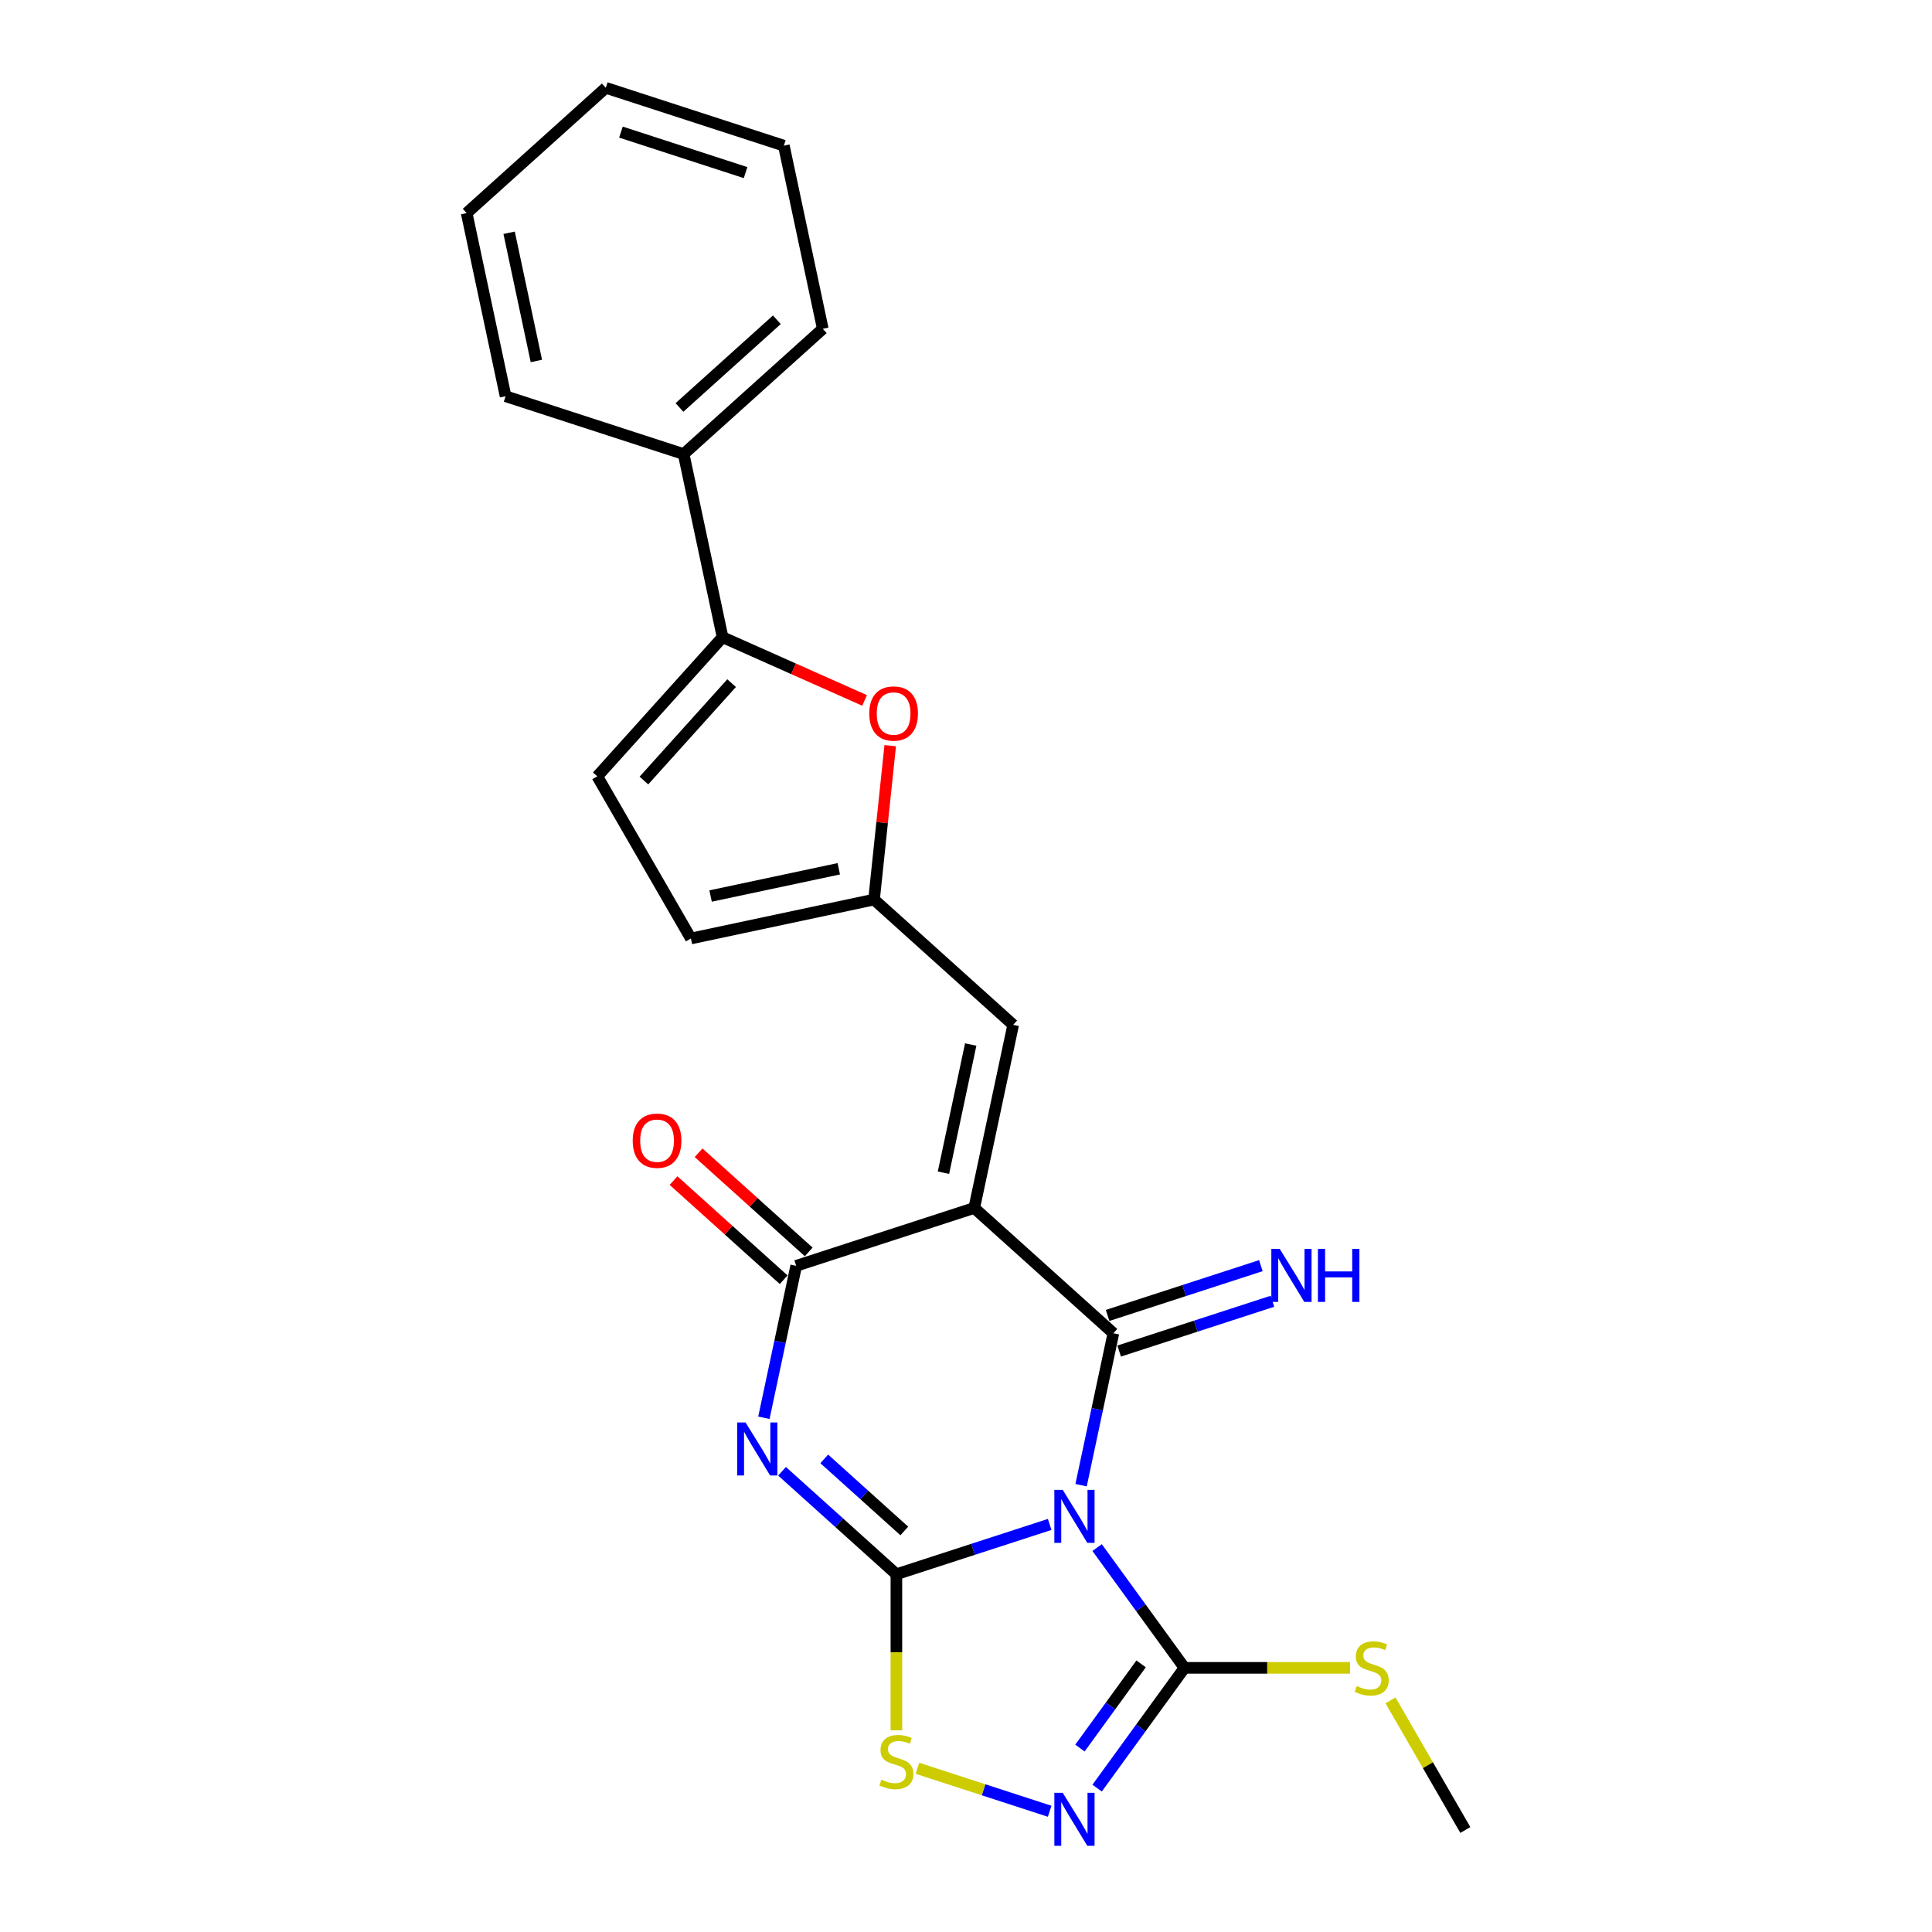 <?xml version='1.0' encoding='iso-8859-1'?>
<svg version='1.1' baseProfile='full'
              xmlns='http://www.w3.org/2000/svg'
                      xmlns:rdkit='http://www.rdkit.org/xml'
                      xmlns:xlink='http://www.w3.org/1999/xlink'
                  xml:space='preserve'
width='1000px' height='1000px' viewBox='0 0 1000 1000'>
<!-- END OF HEADER -->
<rect style='opacity:1.0;fill:#FFFFFF;stroke:none' width='1000' height='1000' x='0' y='0'> </rect>
<path class='bond-0' d='M 543.306,789.045 L 503.64,801.933' style='fill:none;fill-rule:evenodd;stroke:#0000FF;stroke-width:6px;stroke-linecap:butt;stroke-linejoin:miter;stroke-opacity:1' />
<path class='bond-0' d='M 503.64,801.933 L 463.973,814.822' style='fill:none;fill-rule:evenodd;stroke:#000000;stroke-width:6px;stroke-linecap:butt;stroke-linejoin:miter;stroke-opacity:1' />
<path class='bond-1' d='M 559.569,768.732 L 567.927,729.409' style='fill:none;fill-rule:evenodd;stroke:#0000FF;stroke-width:6px;stroke-linecap:butt;stroke-linejoin:miter;stroke-opacity:1' />
<path class='bond-1' d='M 567.927,729.409 L 576.285,690.087' style='fill:none;fill-rule:evenodd;stroke:#000000;stroke-width:6px;stroke-linecap:butt;stroke-linejoin:miter;stroke-opacity:1' />
<path class='bond-5' d='M 567.867,801.021 L 590.482,832.148' style='fill:none;fill-rule:evenodd;stroke:#0000FF;stroke-width:6px;stroke-linecap:butt;stroke-linejoin:miter;stroke-opacity:1' />
<path class='bond-5' d='M 590.482,832.148 L 613.097,863.275' style='fill:none;fill-rule:evenodd;stroke:#000000;stroke-width:6px;stroke-linecap:butt;stroke-linejoin:miter;stroke-opacity:1' />
<path class='bond-3' d='M 463.973,814.822 L 434.381,788.177' style='fill:none;fill-rule:evenodd;stroke:#000000;stroke-width:6px;stroke-linecap:butt;stroke-linejoin:miter;stroke-opacity:1' />
<path class='bond-3' d='M 434.381,788.177 L 404.788,761.531' style='fill:none;fill-rule:evenodd;stroke:#0000FF;stroke-width:6px;stroke-linecap:butt;stroke-linejoin:miter;stroke-opacity:1' />
<path class='bond-3' d='M 468.064,792.425 L 447.349,773.774' style='fill:none;fill-rule:evenodd;stroke:#000000;stroke-width:6px;stroke-linecap:butt;stroke-linejoin:miter;stroke-opacity:1' />
<path class='bond-3' d='M 447.349,773.774 L 426.635,755.122' style='fill:none;fill-rule:evenodd;stroke:#0000FF;stroke-width:6px;stroke-linecap:butt;stroke-linejoin:miter;stroke-opacity:1' />
<path class='bond-7' d='M 463.973,814.822 L 463.973,855.222' style='fill:none;fill-rule:evenodd;stroke:#000000;stroke-width:6px;stroke-linecap:butt;stroke-linejoin:miter;stroke-opacity:1' />
<path class='bond-7' d='M 463.973,855.222 L 463.973,895.623' style='fill:none;fill-rule:evenodd;stroke:#CCCC00;stroke-width:6px;stroke-linecap:butt;stroke-linejoin:miter;stroke-opacity:1' />
<path class='bond-2' d='M 576.285,690.087 L 504.269,625.244' style='fill:none;fill-rule:evenodd;stroke:#000000;stroke-width:6px;stroke-linecap:butt;stroke-linejoin:miter;stroke-opacity:1' />
<path class='bond-13' d='M 579.279,699.304 L 618.946,686.415' style='fill:none;fill-rule:evenodd;stroke:#000000;stroke-width:6px;stroke-linecap:butt;stroke-linejoin:miter;stroke-opacity:1' />
<path class='bond-13' d='M 618.946,686.415 L 658.613,673.527' style='fill:none;fill-rule:evenodd;stroke:#0000FF;stroke-width:6px;stroke-linecap:butt;stroke-linejoin:miter;stroke-opacity:1' />
<path class='bond-13' d='M 573.29,680.871 L 612.957,667.982' style='fill:none;fill-rule:evenodd;stroke:#000000;stroke-width:6px;stroke-linecap:butt;stroke-linejoin:miter;stroke-opacity:1' />
<path class='bond-13' d='M 612.957,667.982 L 652.623,655.094' style='fill:none;fill-rule:evenodd;stroke:#0000FF;stroke-width:6px;stroke-linecap:butt;stroke-linejoin:miter;stroke-opacity:1' />
<path class='bond-4' d='M 504.269,625.244 L 412.106,655.19' style='fill:none;fill-rule:evenodd;stroke:#000000;stroke-width:6px;stroke-linecap:butt;stroke-linejoin:miter;stroke-opacity:1' />
<path class='bond-8' d='M 504.269,625.244 L 524.417,530.455' style='fill:none;fill-rule:evenodd;stroke:#000000;stroke-width:6px;stroke-linecap:butt;stroke-linejoin:miter;stroke-opacity:1' />
<path class='bond-8' d='M 488.334,606.996 L 502.437,540.644' style='fill:none;fill-rule:evenodd;stroke:#000000;stroke-width:6px;stroke-linecap:butt;stroke-linejoin:miter;stroke-opacity:1' />
<path class='bond-25' d='M 395.389,733.834 L 403.748,694.512' style='fill:none;fill-rule:evenodd;stroke:#0000FF;stroke-width:6px;stroke-linecap:butt;stroke-linejoin:miter;stroke-opacity:1' />
<path class='bond-25' d='M 403.748,694.512 L 412.106,655.19' style='fill:none;fill-rule:evenodd;stroke:#000000;stroke-width:6px;stroke-linecap:butt;stroke-linejoin:miter;stroke-opacity:1' />
<path class='bond-15' d='M 418.59,647.988 L 390.093,622.329' style='fill:none;fill-rule:evenodd;stroke:#000000;stroke-width:6px;stroke-linecap:butt;stroke-linejoin:miter;stroke-opacity:1' />
<path class='bond-15' d='M 390.093,622.329 L 361.595,596.67' style='fill:none;fill-rule:evenodd;stroke:#FF0000;stroke-width:6px;stroke-linecap:butt;stroke-linejoin:miter;stroke-opacity:1' />
<path class='bond-15' d='M 405.621,662.391 L 377.124,636.732' style='fill:none;fill-rule:evenodd;stroke:#000000;stroke-width:6px;stroke-linecap:butt;stroke-linejoin:miter;stroke-opacity:1' />
<path class='bond-15' d='M 377.124,636.732 L 348.626,611.073' style='fill:none;fill-rule:evenodd;stroke:#FF0000;stroke-width:6px;stroke-linecap:butt;stroke-linejoin:miter;stroke-opacity:1' />
<path class='bond-6' d='M 613.097,863.275 L 590.482,894.402' style='fill:none;fill-rule:evenodd;stroke:#000000;stroke-width:6px;stroke-linecap:butt;stroke-linejoin:miter;stroke-opacity:1' />
<path class='bond-6' d='M 590.482,894.402 L 567.867,925.53' style='fill:none;fill-rule:evenodd;stroke:#0000FF;stroke-width:6px;stroke-linecap:butt;stroke-linejoin:miter;stroke-opacity:1' />
<path class='bond-6' d='M 590.633,861.221 L 574.802,883.01' style='fill:none;fill-rule:evenodd;stroke:#000000;stroke-width:6px;stroke-linecap:butt;stroke-linejoin:miter;stroke-opacity:1' />
<path class='bond-6' d='M 574.802,883.01 L 558.971,904.799' style='fill:none;fill-rule:evenodd;stroke:#0000FF;stroke-width:6px;stroke-linecap:butt;stroke-linejoin:miter;stroke-opacity:1' />
<path class='bond-17' d='M 613.097,863.275 L 655.939,863.275' style='fill:none;fill-rule:evenodd;stroke:#000000;stroke-width:6px;stroke-linecap:butt;stroke-linejoin:miter;stroke-opacity:1' />
<path class='bond-17' d='M 655.939,863.275 L 698.782,863.275' style='fill:none;fill-rule:evenodd;stroke:#CCCC00;stroke-width:6px;stroke-linecap:butt;stroke-linejoin:miter;stroke-opacity:1' />
<path class='bond-24' d='M 543.306,937.505 L 509.082,926.385' style='fill:none;fill-rule:evenodd;stroke:#0000FF;stroke-width:6px;stroke-linecap:butt;stroke-linejoin:miter;stroke-opacity:1' />
<path class='bond-24' d='M 509.082,926.385 L 474.858,915.265' style='fill:none;fill-rule:evenodd;stroke:#CCCC00;stroke-width:6px;stroke-linecap:butt;stroke-linejoin:miter;stroke-opacity:1' />
<path class='bond-11' d='M 524.417,530.455 L 452.402,465.612' style='fill:none;fill-rule:evenodd;stroke:#000000;stroke-width:6px;stroke-linecap:butt;stroke-linejoin:miter;stroke-opacity:1' />
<path class='bond-9' d='M 374.003,329.821 L 410.757,346.185' style='fill:none;fill-rule:evenodd;stroke:#000000;stroke-width:6px;stroke-linecap:butt;stroke-linejoin:miter;stroke-opacity:1' />
<path class='bond-9' d='M 410.757,346.185 L 447.511,362.549' style='fill:none;fill-rule:evenodd;stroke:#FF0000;stroke-width:6px;stroke-linecap:butt;stroke-linejoin:miter;stroke-opacity:1' />
<path class='bond-16' d='M 374.003,329.821 L 353.855,235.032' style='fill:none;fill-rule:evenodd;stroke:#000000;stroke-width:6px;stroke-linecap:butt;stroke-linejoin:miter;stroke-opacity:1' />
<path class='bond-26' d='M 374.003,329.821 L 309.16,401.837' style='fill:none;fill-rule:evenodd;stroke:#000000;stroke-width:6px;stroke-linecap:butt;stroke-linejoin:miter;stroke-opacity:1' />
<path class='bond-26' d='M 378.679,353.592 L 333.289,404.003' style='fill:none;fill-rule:evenodd;stroke:#000000;stroke-width:6px;stroke-linecap:butt;stroke-linejoin:miter;stroke-opacity:1' />
<path class='bond-10' d='M 460.773,385.963 L 456.587,425.787' style='fill:none;fill-rule:evenodd;stroke:#FF0000;stroke-width:6px;stroke-linecap:butt;stroke-linejoin:miter;stroke-opacity:1' />
<path class='bond-10' d='M 456.587,425.787 L 452.402,465.612' style='fill:none;fill-rule:evenodd;stroke:#000000;stroke-width:6px;stroke-linecap:butt;stroke-linejoin:miter;stroke-opacity:1' />
<path class='bond-14' d='M 452.402,465.612 L 357.613,485.76' style='fill:none;fill-rule:evenodd;stroke:#000000;stroke-width:6px;stroke-linecap:butt;stroke-linejoin:miter;stroke-opacity:1' />
<path class='bond-14' d='M 434.154,449.677 L 367.802,463.78' style='fill:none;fill-rule:evenodd;stroke:#000000;stroke-width:6px;stroke-linecap:butt;stroke-linejoin:miter;stroke-opacity:1' />
<path class='bond-12' d='M 309.16,401.837 L 357.613,485.76' style='fill:none;fill-rule:evenodd;stroke:#000000;stroke-width:6px;stroke-linecap:butt;stroke-linejoin:miter;stroke-opacity:1' />
<path class='bond-18' d='M 353.855,235.032 L 425.87,170.189' style='fill:none;fill-rule:evenodd;stroke:#000000;stroke-width:6px;stroke-linecap:butt;stroke-linejoin:miter;stroke-opacity:1' />
<path class='bond-18' d='M 351.688,210.903 L 402.099,165.513' style='fill:none;fill-rule:evenodd;stroke:#000000;stroke-width:6px;stroke-linecap:butt;stroke-linejoin:miter;stroke-opacity:1' />
<path class='bond-19' d='M 353.855,235.032 L 261.691,205.087' style='fill:none;fill-rule:evenodd;stroke:#000000;stroke-width:6px;stroke-linecap:butt;stroke-linejoin:miter;stroke-opacity:1' />
<path class='bond-20' d='M 719.728,880.118 L 739.092,913.658' style='fill:none;fill-rule:evenodd;stroke:#CCCC00;stroke-width:6px;stroke-linecap:butt;stroke-linejoin:miter;stroke-opacity:1' />
<path class='bond-20' d='M 739.092,913.658 L 758.457,947.199' style='fill:none;fill-rule:evenodd;stroke:#000000;stroke-width:6px;stroke-linecap:butt;stroke-linejoin:miter;stroke-opacity:1' />
<path class='bond-22' d='M 425.87,170.189 L 405.722,75.4' style='fill:none;fill-rule:evenodd;stroke:#000000;stroke-width:6px;stroke-linecap:butt;stroke-linejoin:miter;stroke-opacity:1' />
<path class='bond-21' d='M 261.691,205.087 L 241.543,110.298' style='fill:none;fill-rule:evenodd;stroke:#000000;stroke-width:6px;stroke-linecap:butt;stroke-linejoin:miter;stroke-opacity:1' />
<path class='bond-21' d='M 277.627,186.839 L 263.523,120.486' style='fill:none;fill-rule:evenodd;stroke:#000000;stroke-width:6px;stroke-linecap:butt;stroke-linejoin:miter;stroke-opacity:1' />
<path class='bond-23' d='M 241.543,110.298 L 313.559,45.455' style='fill:none;fill-rule:evenodd;stroke:#000000;stroke-width:6px;stroke-linecap:butt;stroke-linejoin:miter;stroke-opacity:1' />
<path class='bond-27' d='M 405.722,75.4 L 313.559,45.455' style='fill:none;fill-rule:evenodd;stroke:#000000;stroke-width:6px;stroke-linecap:butt;stroke-linejoin:miter;stroke-opacity:1' />
<path class='bond-27' d='M 385.909,89.341 L 321.394,68.379' style='fill:none;fill-rule:evenodd;stroke:#000000;stroke-width:6px;stroke-linecap:butt;stroke-linejoin:miter;stroke-opacity:1' />
<path  class='atom-0' d='M 550.071 771.154
L 559.063 785.69
Q 559.955 787.124, 561.389 789.721
Q 562.823 792.319, 562.901 792.474
L 562.901 771.154
L 566.545 771.154
L 566.545 798.598
L 562.785 798.598
L 553.133 782.705
Q 552.009 780.845, 550.807 778.713
Q 549.644 776.581, 549.295 775.922
L 549.295 798.598
L 545.729 798.598
L 545.729 771.154
L 550.071 771.154
' fill='#0000FF'/>
<path  class='atom-4' d='M 385.891 736.257
L 394.884 750.793
Q 395.776 752.227, 397.21 754.824
Q 398.644 757.421, 398.722 757.576
L 398.722 736.257
L 402.365 736.257
L 402.365 763.701
L 398.606 763.701
L 388.954 747.808
Q 387.83 745.947, 386.628 743.816
Q 385.465 741.684, 385.116 741.025
L 385.116 763.701
L 381.55 763.701
L 381.55 736.257
L 385.891 736.257
' fill='#0000FF'/>
<path  class='atom-7' d='M 550.071 927.952
L 559.063 942.488
Q 559.955 943.922, 561.389 946.52
Q 562.823 949.117, 562.901 949.272
L 562.901 927.952
L 566.545 927.952
L 566.545 955.396
L 562.785 955.396
L 553.133 939.503
Q 552.009 937.643, 550.807 935.511
Q 549.644 933.379, 549.295 932.72
L 549.295 955.396
L 545.729 955.396
L 545.729 927.952
L 550.071 927.952
' fill='#0000FF'/>
<path  class='atom-8' d='M 456.221 921.148
Q 456.531 921.264, 457.81 921.807
Q 459.089 922.349, 460.485 922.698
Q 461.919 923.008, 463.314 923.008
Q 465.911 923.008, 467.423 921.768
Q 468.935 920.489, 468.935 918.279
Q 468.935 916.768, 468.16 915.837
Q 467.423 914.907, 466.26 914.403
Q 465.097 913.899, 463.159 913.318
Q 460.717 912.581, 459.244 911.883
Q 457.81 911.186, 456.763 909.713
Q 455.756 908.24, 455.756 905.759
Q 455.756 902.309, 458.081 900.177
Q 460.446 898.045, 465.097 898.045
Q 468.276 898.045, 471.881 899.557
L 470.989 902.542
Q 467.695 901.185, 465.214 901.185
Q 462.539 901.185, 461.066 902.309
Q 459.593 903.394, 459.632 905.294
Q 459.632 906.767, 460.368 907.658
Q 461.144 908.55, 462.229 909.054
Q 463.353 909.558, 465.214 910.139
Q 467.695 910.914, 469.167 911.69
Q 470.64 912.465, 471.687 914.054
Q 472.772 915.605, 472.772 918.279
Q 472.772 922.078, 470.214 924.132
Q 467.695 926.148, 463.469 926.148
Q 461.027 926.148, 459.167 925.605
Q 457.345 925.102, 455.174 924.21
L 456.221 921.148
' fill='#CCCC00'/>
<path  class='atom-11' d='M 449.933 369.314
Q 449.933 362.724, 453.189 359.042
Q 456.445 355.36, 462.531 355.36
Q 468.617 355.36, 471.873 359.042
Q 475.129 362.724, 475.129 369.314
Q 475.129 375.981, 471.834 379.78
Q 468.539 383.54, 462.531 383.54
Q 456.484 383.54, 453.189 379.78
Q 449.933 376.02, 449.933 369.314
M 462.531 380.439
Q 466.718 380.439, 468.966 377.648
Q 471.253 374.818, 471.253 369.314
Q 471.253 363.926, 468.966 361.213
Q 466.718 358.461, 462.531 358.461
Q 458.345 358.461, 456.058 361.174
Q 453.81 363.887, 453.81 369.314
Q 453.81 374.857, 456.058 377.648
Q 458.345 380.439, 462.531 380.439
' fill='#FF0000'/>
<path  class='atom-14' d='M 662.382 646.42
L 671.375 660.956
Q 672.267 662.39, 673.701 664.987
Q 675.135 667.584, 675.213 667.739
L 675.213 646.42
L 678.856 646.42
L 678.856 673.863
L 675.096 673.863
L 665.444 657.971
Q 664.32 656.11, 663.119 653.978
Q 661.956 651.846, 661.607 651.187
L 661.607 673.863
L 658.041 673.863
L 658.041 646.42
L 662.382 646.42
' fill='#0000FF'/>
<path  class='atom-14' d='M 682.151 646.42
L 685.872 646.42
L 685.872 658.087
L 699.904 658.087
L 699.904 646.42
L 703.625 646.42
L 703.625 673.863
L 699.904 673.863
L 699.904 661.188
L 685.872 661.188
L 685.872 673.863
L 682.151 673.863
L 682.151 646.42
' fill='#0000FF'/>
<path  class='atom-16' d='M 327.492 590.424
Q 327.492 583.835, 330.748 580.152
Q 334.004 576.47, 340.09 576.47
Q 346.176 576.47, 349.432 580.152
Q 352.688 583.835, 352.688 590.424
Q 352.688 597.092, 349.393 600.89
Q 346.098 604.65, 340.09 604.65
Q 334.043 604.65, 330.748 600.89
Q 327.492 597.13, 327.492 590.424
M 340.09 601.549
Q 344.277 601.549, 346.525 598.758
Q 348.812 595.929, 348.812 590.424
Q 348.812 585.036, 346.525 582.323
Q 344.277 579.571, 340.09 579.571
Q 335.904 579.571, 333.617 582.284
Q 331.369 584.998, 331.369 590.424
Q 331.369 595.967, 333.617 598.758
Q 335.904 601.549, 340.09 601.549
' fill='#FF0000'/>
<path  class='atom-18' d='M 702.251 872.694
Q 702.561 872.811, 703.84 873.353
Q 705.12 873.896, 706.515 874.245
Q 707.949 874.555, 709.345 874.555
Q 711.942 874.555, 713.453 873.315
Q 714.965 872.036, 714.965 869.826
Q 714.965 868.314, 714.19 867.384
Q 713.453 866.454, 712.291 865.95
Q 711.128 865.446, 709.19 864.864
Q 706.748 864.128, 705.275 863.43
Q 703.84 862.732, 702.794 861.26
Q 701.786 859.787, 701.786 857.306
Q 701.786 853.856, 704.112 851.724
Q 706.476 849.592, 711.128 849.592
Q 714.306 849.592, 717.911 851.104
L 717.02 854.088
Q 713.725 852.732, 711.244 852.732
Q 708.569 852.732, 707.096 853.856
Q 705.623 854.941, 705.662 856.841
Q 705.662 858.314, 706.399 859.205
Q 707.174 860.097, 708.259 860.601
Q 709.383 861.104, 711.244 861.686
Q 713.725 862.461, 715.198 863.236
Q 716.671 864.012, 717.717 865.601
Q 718.803 867.151, 718.803 869.826
Q 718.803 873.625, 716.244 875.679
Q 713.725 877.695, 709.5 877.695
Q 707.058 877.695, 705.197 877.152
Q 703.375 876.648, 701.204 875.757
L 702.251 872.694
' fill='#CCCC00'/>
</svg>
